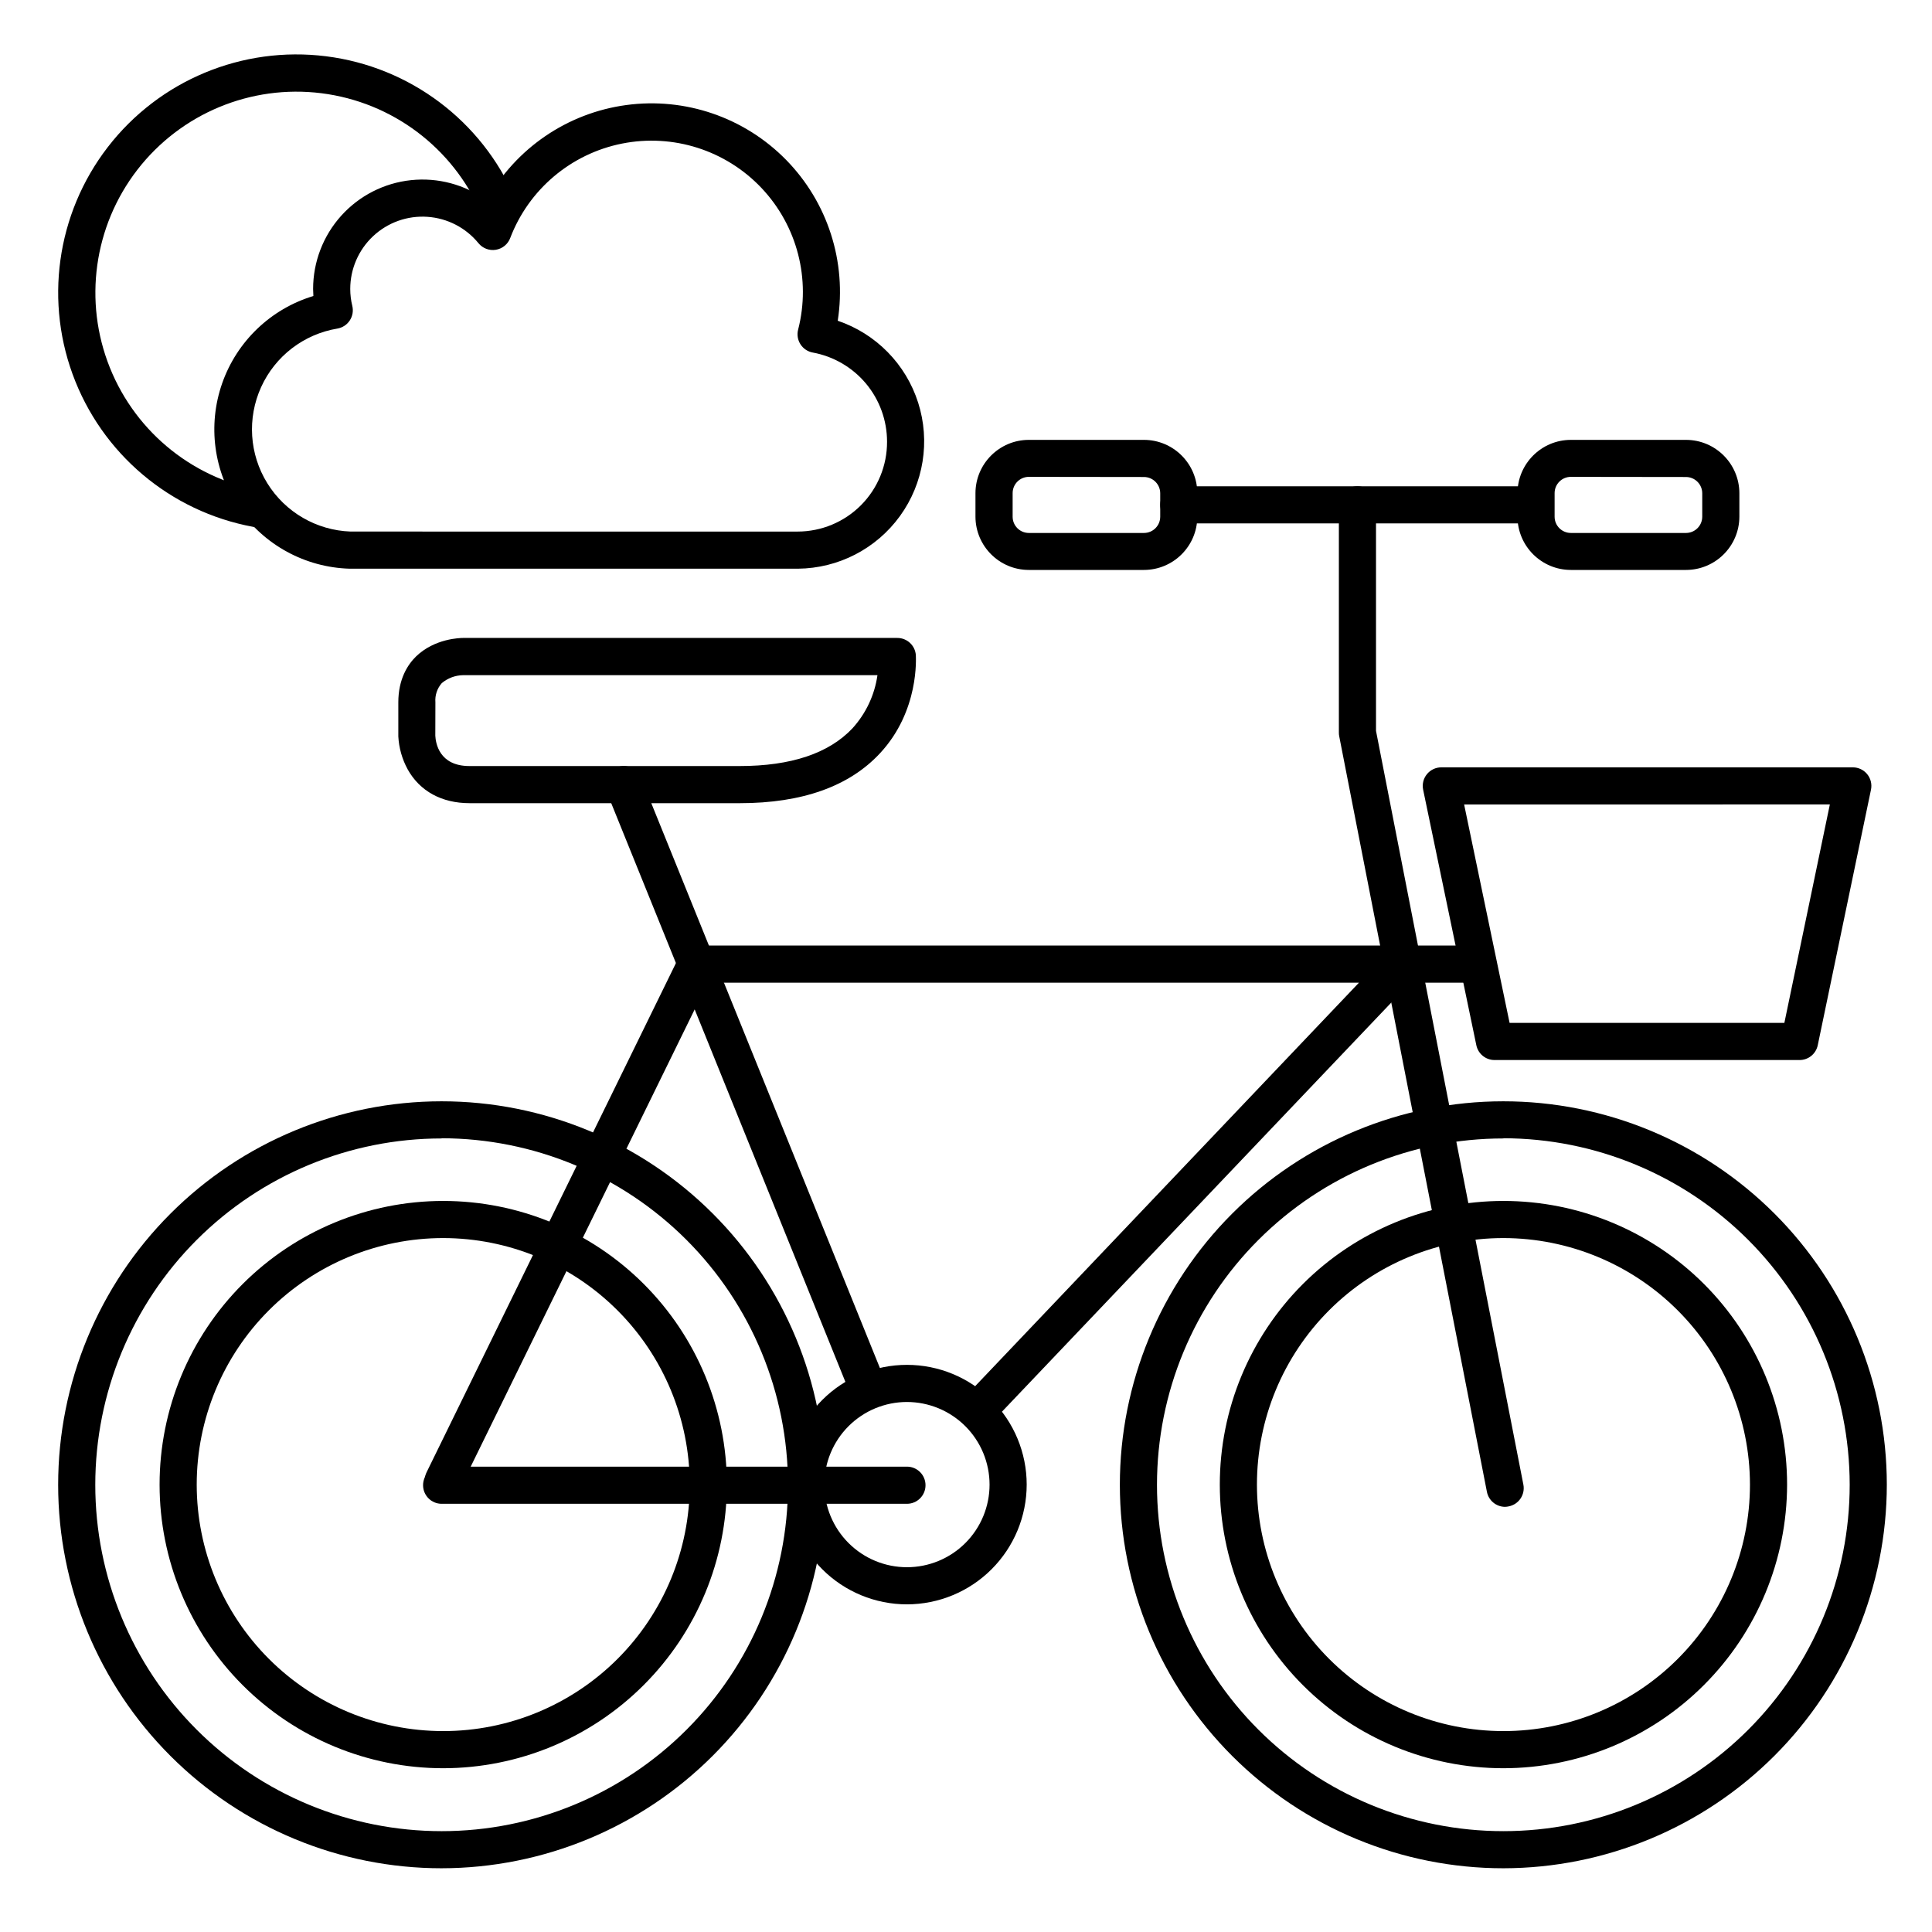 <?xml version="1.0" encoding="UTF-8"?>
<!-- Uploaded to: ICON Repo, www.svgrepo.com, Generator: ICON Repo Mixer Tools -->
<svg fill="#000000" width="800px" height="800px" version="1.1" viewBox="144 144 512 512" xmlns="http://www.w3.org/2000/svg">
 <g>
  <path d="m213.86 284.02c-0.246 0-0.496-0.02-0.738-0.059-22.117-3.336-40.816-18.129-49.152-38.883-8.34-20.754-5.074-44.371 8.586-62.082 13.66-17.711 35.672-26.875 57.863-24.082 22.191 2.789 41.25 17.117 50.098 37.656 0.57 1.207 0.625 2.594 0.152 3.844-0.469 1.25-1.43 2.254-2.656 2.781-1.227 0.527-2.613 0.535-3.848 0.016-1.23-0.516-2.199-1.508-2.684-2.754-7.481-17.324-23.566-29.402-42.293-31.75-18.727-2.348-37.297 5.387-48.824 20.332-11.523 14.945-14.281 34.875-7.25 52.391 7.031 17.512 22.805 30 41.465 32.828 2.559 0.367 4.402 2.652 4.211 5.231-0.188 2.582-2.344 4.574-4.93 4.562z"/>
  <path d="m542.87 543.33c-2.356-0.004-4.375-1.676-4.824-3.984l-39.141-200.23c-0.062-0.324-0.094-0.652-0.09-0.984v-60.348c0-2.719 2.203-4.918 4.918-4.918 2.719 0 4.922 2.199 4.922 4.918v59.906l39.055 199.75c0.516 2.664-1.223 5.246-3.887 5.766-0.312 0.074-0.633 0.113-0.953 0.117z"/>
  <path d="m261.45 541.27c-0.746 0-1.484-0.172-2.152-0.504-1.172-0.574-2.07-1.59-2.492-2.824-0.422-1.234-0.336-2.586 0.238-3.758l67.02-136.86c1.195-2.445 4.148-3.457 6.594-2.262 2.445 1.195 3.457 4.144 2.262 6.59l-67.039 136.86c-0.828 1.691-2.547 2.762-4.43 2.758z"/>
  <path d="m542.43 639.11c-26.953 0.008-52.805-10.688-71.867-29.742-19.066-19.051-29.781-44.895-29.789-71.848-0.012-26.953 10.688-52.805 29.738-71.871 19.051-19.062 44.895-29.781 71.844-29.793 26.953-0.012 52.805 10.684 71.875 29.734 19.066 19.051 29.785 44.891 29.797 71.844-0.02 26.949-10.727 52.789-29.773 71.848-19.047 19.062-44.879 29.789-71.824 29.828zm0-193.41c-24.348-0.008-47.703 9.66-64.922 26.871-17.219 17.215-26.895 40.566-26.895 64.914-0.004 24.348 9.672 47.699 26.891 64.914 17.219 17.215 40.57 26.883 64.918 26.875 24.348-0.004 47.695-9.684 64.906-26.906 17.211-17.227 26.871-40.582 26.859-64.93-0.027-24.328-9.699-47.656-26.902-64.863-17.203-17.207-40.527-26.891-64.855-26.926z"/>
  <path d="m542.43 612.6c-19.938 0-39.055-7.918-53.152-22.016-14.098-14.098-22.016-33.215-22.016-53.152 0-19.934 7.918-39.055 22.016-53.152 14.098-14.094 33.215-22.016 53.152-22.016 19.934 0 39.055 7.922 53.152 22.016 14.094 14.098 22.016 33.219 22.016 53.152-0.023 19.93-7.949 39.035-22.043 53.125-14.09 14.094-33.195 22.02-53.125 22.043zm0-140.5c-17.328 0-33.941 6.883-46.195 19.137-12.25 12.25-19.133 28.867-19.133 46.191 0 17.328 6.883 33.941 19.133 46.195 12.254 12.25 28.867 19.133 46.195 19.133 17.324 0 33.941-6.883 46.191-19.133 12.254-12.254 19.137-28.867 19.137-46.195-0.02-17.32-6.906-33.926-19.156-46.172-12.246-12.25-28.852-19.137-46.172-19.156z"/>
  <path d="m261.46 612.6c-19.938 0-39.055-7.918-53.152-22.016-14.098-14.098-22.016-33.215-22.016-53.152 0-19.934 7.918-39.055 22.016-53.152 14.098-14.094 33.215-22.016 53.152-22.016s39.055 7.922 53.152 22.016c14.098 14.098 22.016 33.219 22.016 53.152-0.023 19.93-7.949 39.035-22.043 53.125-14.09 14.094-33.195 22.02-53.125 22.043zm0-140.5c-17.328 0-33.941 6.883-46.195 19.137-12.25 12.25-19.133 28.867-19.133 46.191 0 17.328 6.883 33.941 19.133 46.195 12.254 12.25 28.867 19.133 46.195 19.133 17.324 0 33.941-6.883 46.195-19.133 12.25-12.254 19.133-28.867 19.133-46.195-0.02-17.32-6.906-33.926-19.156-46.172-12.246-12.25-28.852-19.137-46.172-19.156z"/>
  <path d="m261.04 639.11c-26.953 0-52.801-10.703-71.855-29.758-19.059-19.055-29.77-44.902-29.773-71.852s10.695-52.801 29.75-71.859c19.051-19.062 44.895-29.777 71.844-29.785 26.953-0.008 52.801 10.688 71.867 29.738 19.062 19.047 29.781 44.891 29.793 71.84-0.016 26.953-10.727 52.797-29.781 71.859-19.055 19.062-44.895 29.785-71.844 29.816zm0-193.41c-24.344 0-47.691 9.672-64.906 26.883-17.211 17.215-26.883 40.562-26.883 64.906s9.672 47.688 26.883 64.902c17.215 17.215 40.562 26.883 64.906 26.883s47.688-9.668 64.902-26.883c17.215-17.215 26.883-40.559 26.883-64.902-0.016-24.344-9.688-47.688-26.898-64.906-17.207-17.215-40.543-26.902-64.887-26.934z"/>
  <path d="m384.35 569.17c-8.414 0-16.488-3.344-22.438-9.293-5.953-5.953-9.297-14.023-9.297-22.441 0-8.414 3.344-16.488 9.297-22.438 5.949-5.953 14.023-9.297 22.438-9.297 8.418 0 16.488 3.344 22.441 9.297 5.949 5.949 9.293 14.023 9.293 22.438-0.008 8.414-3.356 16.48-9.305 22.43s-14.016 9.293-22.43 9.305zm0-53.629c-5.805 0-11.375 2.309-15.48 6.414-4.106 4.106-6.414 9.676-6.414 15.48 0 5.809 2.309 11.375 6.414 15.48 4.106 4.109 9.676 6.414 15.48 6.414 5.809 0 11.375-2.305 15.484-6.414 4.106-4.106 6.41-9.672 6.41-15.48-0.004-5.805-2.312-11.371-6.418-15.477-4.106-4.102-9.672-6.41-15.477-6.418z"/>
  <path d="m384.35 542.52h-123.31c-2.719 0-4.922-2.203-4.922-4.922s2.203-4.922 4.922-4.922h123.31c2.719 0 4.922 2.203 4.922 4.922s-2.203 4.922-4.922 4.922z"/>
  <path d="m403.93 521.83c-1.969 0-3.746-1.172-4.523-2.984-0.773-1.809-0.395-3.906 0.961-5.332l103.77-109.09h-175.65c-2.719 0-4.922-2.203-4.922-4.922 0-2.715 2.203-4.918 4.922-4.918h187.12c1.969 0 3.75 1.172 4.523 2.981 0.777 1.809 0.398 3.906-0.961 5.332l-111.72 117.4c-0.918 0.969-2.188 1.523-3.523 1.535z"/>
  <path d="m373.77 516.2c-2.004-0.004-3.809-1.223-4.555-3.078l-64.484-159.37c-0.996-2.512 0.223-5.359 2.731-6.375 2.504-1.016 5.359 0.184 6.391 2.684l64.504 159.37c0.613 1.52 0.434 3.242-0.48 4.602-0.918 1.355-2.449 2.172-4.086 2.168z"/>
  <path d="m340.05 356.85h-71.617c-7.371 0-13.195-3.188-16.402-8.973v-0.004c-1.465-2.68-2.309-5.656-2.473-8.707-0.004-0.039-0.004-0.078 0-0.117v-8.918c0-6.25 2.547-10.055 4.684-12.152 4.922-4.773 11.641-4.922 12.645-4.922l114.9 0.004c2.582-0.008 4.731 1.98 4.922 4.555 0 0.59 0.984 14.711-9.465 25.969-8.16 8.816-20.676 13.266-37.195 13.266zm-80.688-17.891c0.098 1.898 0.984 8.051 9.043 8.051h71.617c13.609 0 23.617-3.356 29.883-9.988h-0.004c3.574-3.926 5.887-8.836 6.633-14.094h-109.7-0.098c-2.074 0.031-4.07 0.777-5.66 2.109-1.227 1.395-1.836 3.231-1.691 5.086z"/>
  <path d="m447.16 295.04h-30.504c-7.793 0-14.121-6.305-14.148-14.102v-6.219c0.004-7.809 6.332-14.141 14.141-14.148h30.504c7.809 0.008 14.141 6.34 14.148 14.148v6.219c-0.031 7.789-6.348 14.09-14.141 14.102zm-30.504-24.668c-2.375 0.004-4.297 1.934-4.297 4.309v6.258c0 2.375 1.922 4.301 4.297 4.301h30.504c2.379 0 4.305-1.922 4.312-4.301v-6.219c-0.008-2.379-1.934-4.305-4.312-4.309z"/>
  <path d="m590.8 295.04h-30.504c-7.793-0.004-14.117-6.309-14.148-14.102v-6.219c0.012-7.809 6.34-14.141 14.148-14.148h30.504c7.812 0.008 14.141 6.34 14.152 14.148v6.219c-0.031 7.793-6.356 14.098-14.152 14.102zm-30.504-24.668c-2.379 0-4.309 1.93-4.309 4.309v6.258c0.004 2.379 1.934 4.301 4.309 4.301h30.504c2.379 0 4.305-1.922 4.312-4.301v-6.219c-0.008-2.379-1.934-4.305-4.312-4.309z"/>
  <path d="m550.86 282.71h-94.465c-2.715 0-4.918-2.203-4.918-4.922s2.203-4.918 4.918-4.918h94.465c2.719 0 4.922 2.199 4.922 4.918s-2.203 4.922-4.922 4.922z"/>
  <path d="m620.91 424.92h-80.855c-2.332-0.004-4.344-1.648-4.812-3.934l-14.102-67.73h0.004c-0.297-1.445 0.074-2.949 1.004-4.09 0.934-1.145 2.332-1.812 3.805-1.812h109.06c1.477 0 2.879 0.664 3.812 1.809 0.934 1.145 1.305 2.648 1.008 4.094l-14.109 67.73c-0.465 2.285-2.477 3.93-4.812 3.934zm-76.852-9.84h72.816l12.055-57.891-96.922 0.004z"/>
  <path d="m534.48 404.42h-18.863c-2.715 0-4.918-2.203-4.918-4.922 0-2.715 2.203-4.918 4.918-4.918h18.863c2.719 0 4.922 2.203 4.922 4.918 0 2.719-2.203 4.922-4.922 4.922z"/>
  <path d="m345.6 294.71h-108.95c-11.777-0.344-22.688-6.289-29.359-16.004-6.672-9.711-8.309-22.027-4.406-33.148 3.906-11.117 12.883-19.707 24.164-23.113 0-0.621-0.07-1.25-0.07-1.879 0.004-7.16 2.652-14.07 7.445-19.391 4.789-5.32 11.383-8.684 18.504-9.434 7.121-0.75 14.266 1.16 20.062 5.363 7.644-13.785 21.352-23.152 36.973-25.266 15.617-2.117 31.32 3.266 42.359 14.523 11.035 11.254 16.109 27.059 13.688 42.637 10.148 3.441 18.059 11.5 21.312 21.715 3.254 10.211 1.465 21.363-4.82 30.043-6.289 8.68-16.324 13.859-27.043 13.953zm-67.895-9.84h77.668c6.305-0.004 12.352-2.519 16.801-6.988 4.445-4.469 6.93-10.527 6.902-16.836 0-5.617-1.969-11.055-5.562-15.371-3.598-4.312-8.594-7.231-14.117-8.246-1.344-0.242-2.527-1.035-3.266-2.188-0.738-1.152-0.965-2.559-0.621-3.883 3.43-13.352-0.238-27.531-9.715-37.547-9.48-10.012-23.438-14.453-36.961-11.758-13.52 2.695-24.707 12.148-29.625 25.031-0.621 1.641-2.07 2.824-3.805 3.109-1.73 0.285-3.484-0.375-4.598-1.734-3.352-4.109-8.258-6.644-13.551-7-5.293-0.359-10.496 1.496-14.367 5.121-3.875 3.621-6.07 8.691-6.07 13.992 0 1.512 0.18 3.019 0.543 4.488 0.32 1.324 0.082 2.719-0.664 3.859-0.746 1.141-1.93 1.918-3.273 2.152-8.91 1.48-16.5 7.305-20.23 15.531-3.731 8.23-3.117 17.773 1.641 25.453 4.754 7.684 13.027 12.484 22.055 12.812z"/>
 </g>
</svg>
